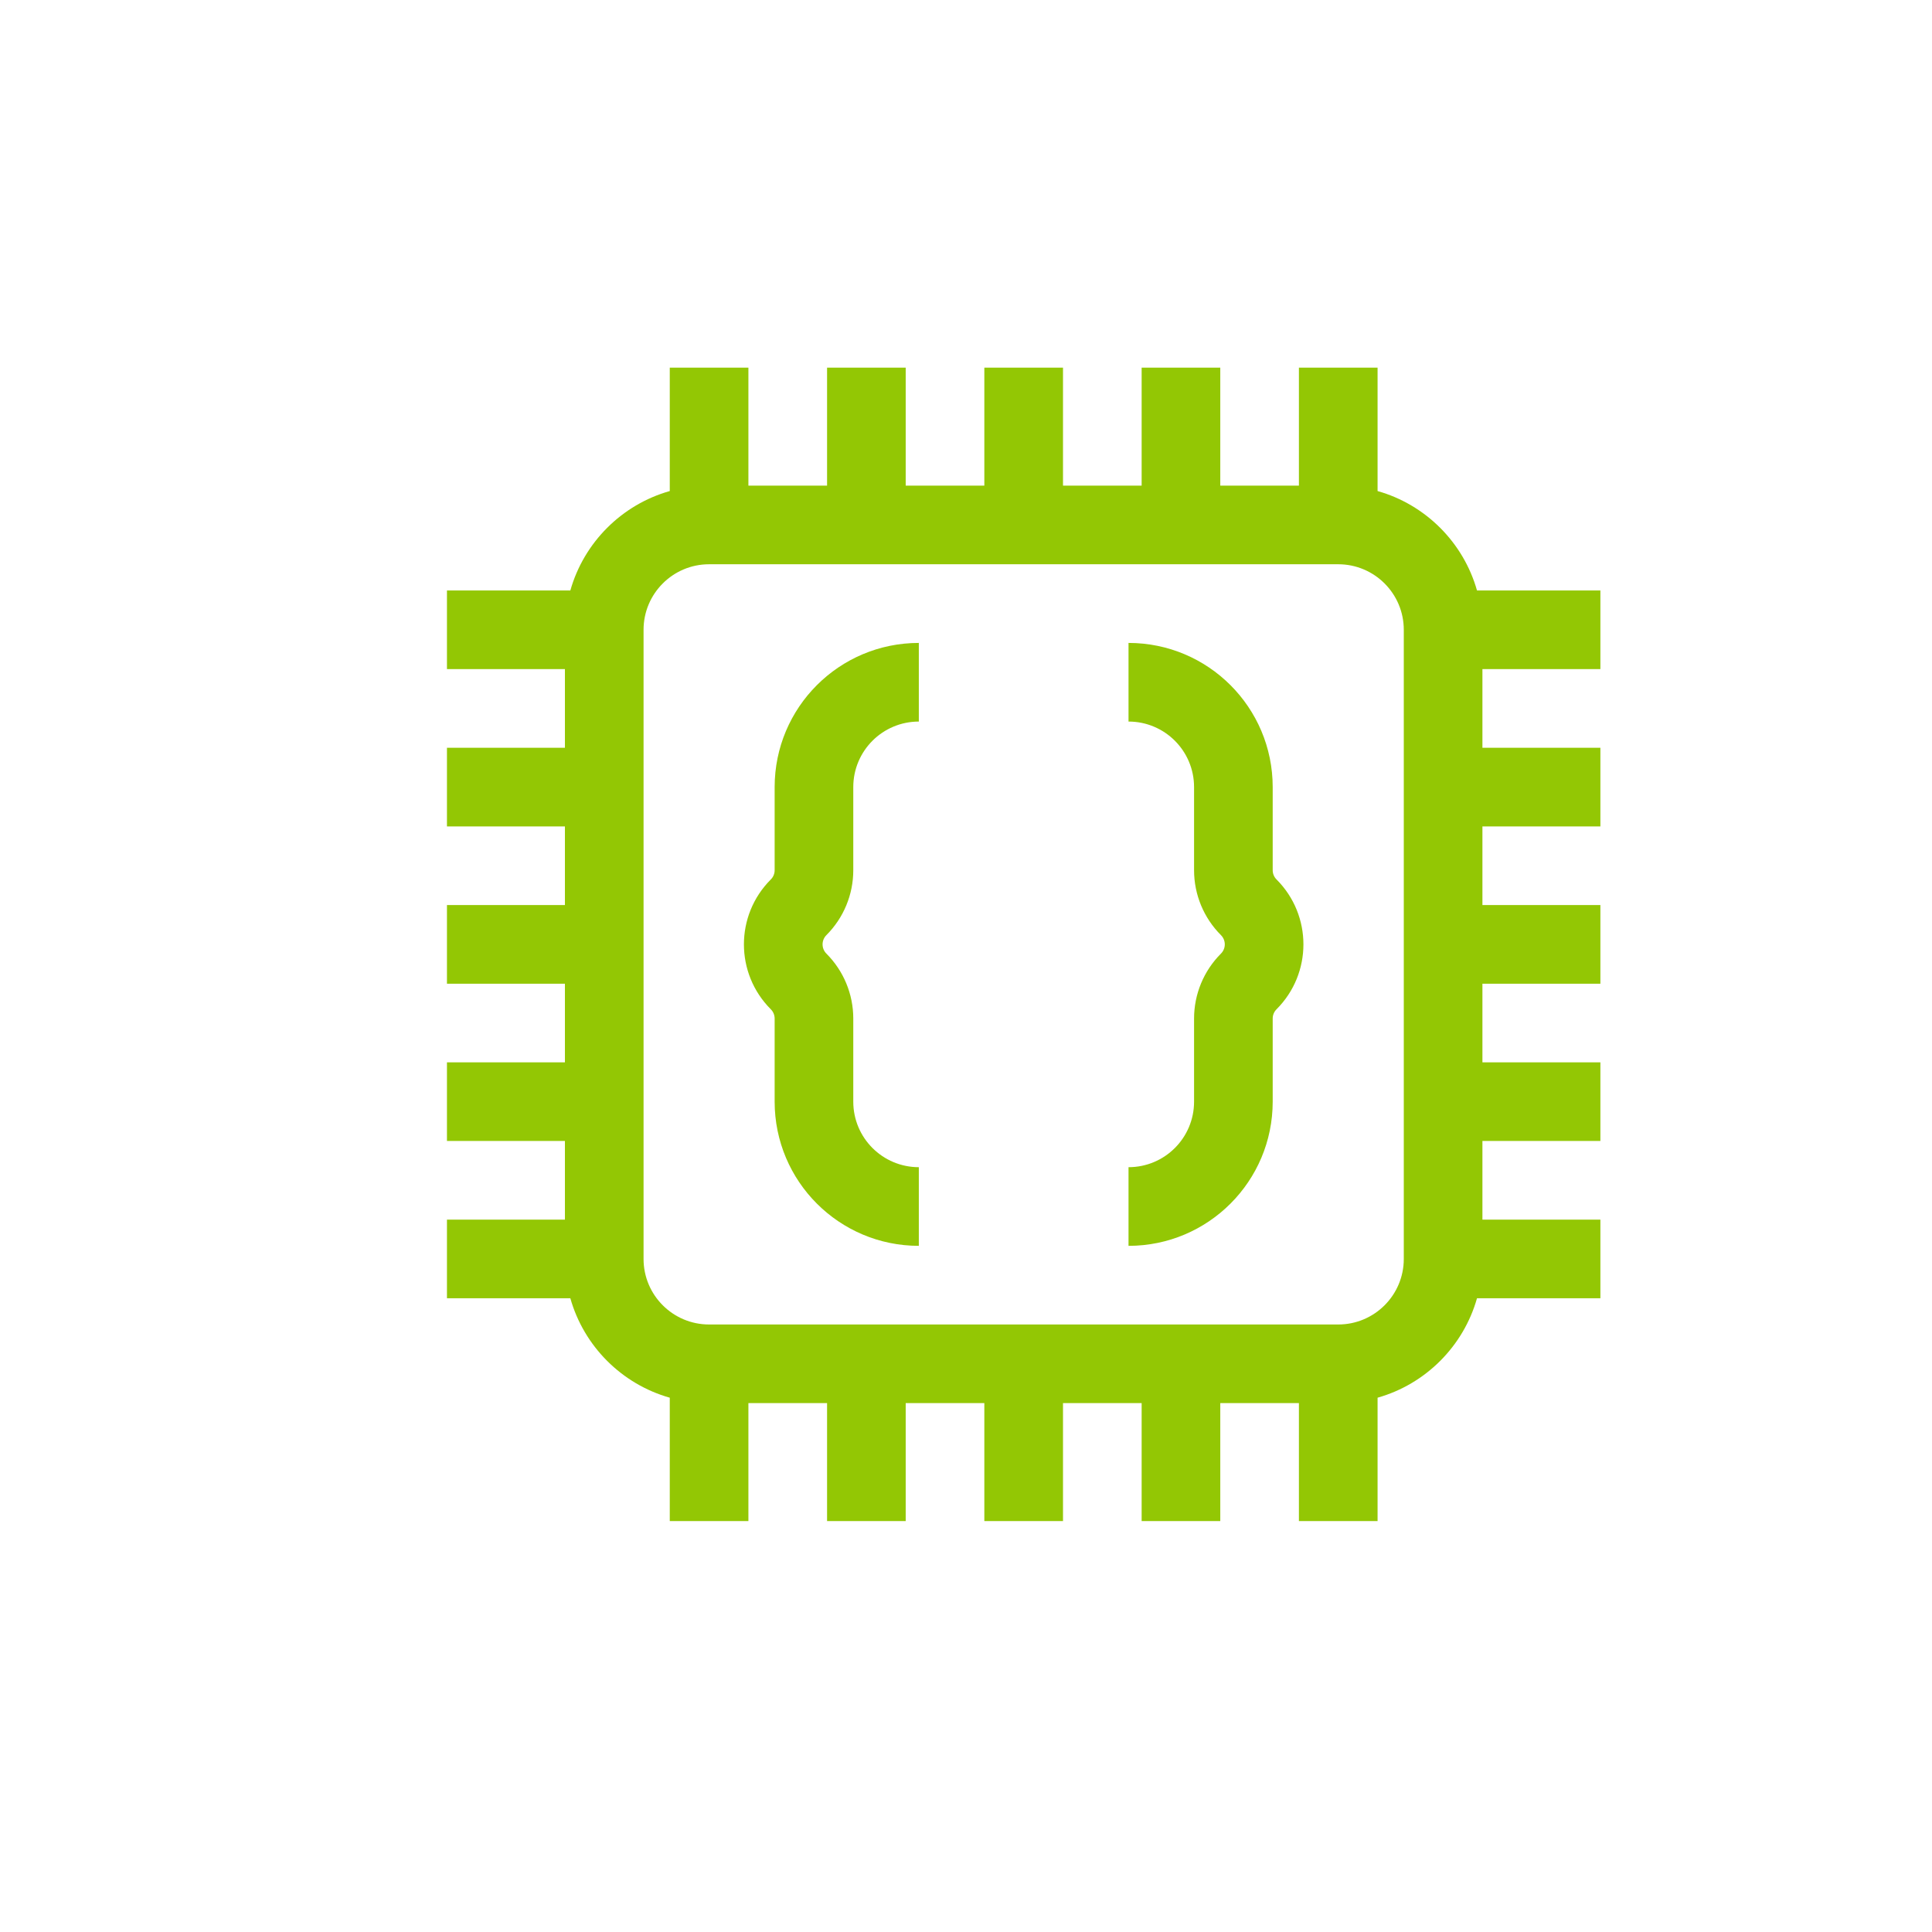 <svg width="67" height="67" viewBox="0 0 67 67" fill="none" xmlns="http://www.w3.org/2000/svg">
<path fill-rule="evenodd" clip-rule="evenodd" d="M23.227 17.029C21.562 17.5 20.25 18.812 19.779 20.477H15.5V23.204H19.591V25.932H15.5V28.659H19.591V31.386H15.5V34.114H19.591V36.841H15.5V39.568H19.591V42.295H15.5V45.023H19.779C20.25 46.688 21.562 48 23.227 48.471V52.75H25.954V48.659H28.682V52.75H31.409V48.659H34.136V52.75H36.864V48.659H39.591V52.75H42.318V48.659H45.045V52.75H47.773V48.471C49.438 48 50.75 46.688 51.221 45.023H55.5V42.295H51.409V39.568H55.5V36.841H51.409V34.114H55.5V31.386H51.409V28.659H55.5V25.932H51.409V23.204H55.5V20.477H51.221C50.75 18.812 49.438 17.5 47.773 17.029V12.75H45.045V16.841H42.318V12.75H39.591V16.841H36.864V12.75H34.136V16.841H31.409V12.75H28.682V16.841H25.954V12.75H23.227V17.029ZM24.591 19.568C23.336 19.568 22.318 20.586 22.318 21.841V43.659C22.318 44.914 23.336 45.932 24.591 45.932H46.409C47.664 45.932 48.682 44.914 48.682 43.659V21.841C48.682 20.586 47.664 19.568 46.409 19.568H24.591ZM26.864 27.296C26.864 24.534 29.102 22.296 31.864 22.296V25.023C30.608 25.023 29.591 26.04 29.591 27.296V30.179C29.591 31.023 29.256 31.832 28.659 32.429C28.482 32.606 28.482 32.894 28.659 33.071C29.256 33.668 29.591 34.477 29.591 35.321V38.205C29.591 39.46 30.608 40.477 31.864 40.477V43.205C29.102 43.205 26.864 40.966 26.864 38.205V35.321C26.864 35.201 26.816 35.085 26.73 35C25.488 33.757 25.488 31.743 26.73 30.5C26.816 30.415 26.864 30.299 26.864 30.179V27.296ZM39.136 22.296C41.898 22.296 44.136 24.534 44.136 27.296V30.179C44.136 30.299 44.184 30.415 44.27 30.5C45.512 31.743 45.512 33.757 44.27 35C44.184 35.085 44.136 35.201 44.136 35.321V38.205C44.136 40.966 41.898 43.205 39.136 43.205V40.477C40.392 40.477 41.409 39.46 41.409 38.205V35.321C41.409 34.477 41.744 33.668 42.341 33.071C42.519 32.894 42.519 32.606 42.341 32.429C41.744 31.832 41.409 31.023 41.409 30.179V27.296C41.409 26.04 40.392 25.023 39.136 25.023V22.296Z" fill="#93C704"/>
</svg>
